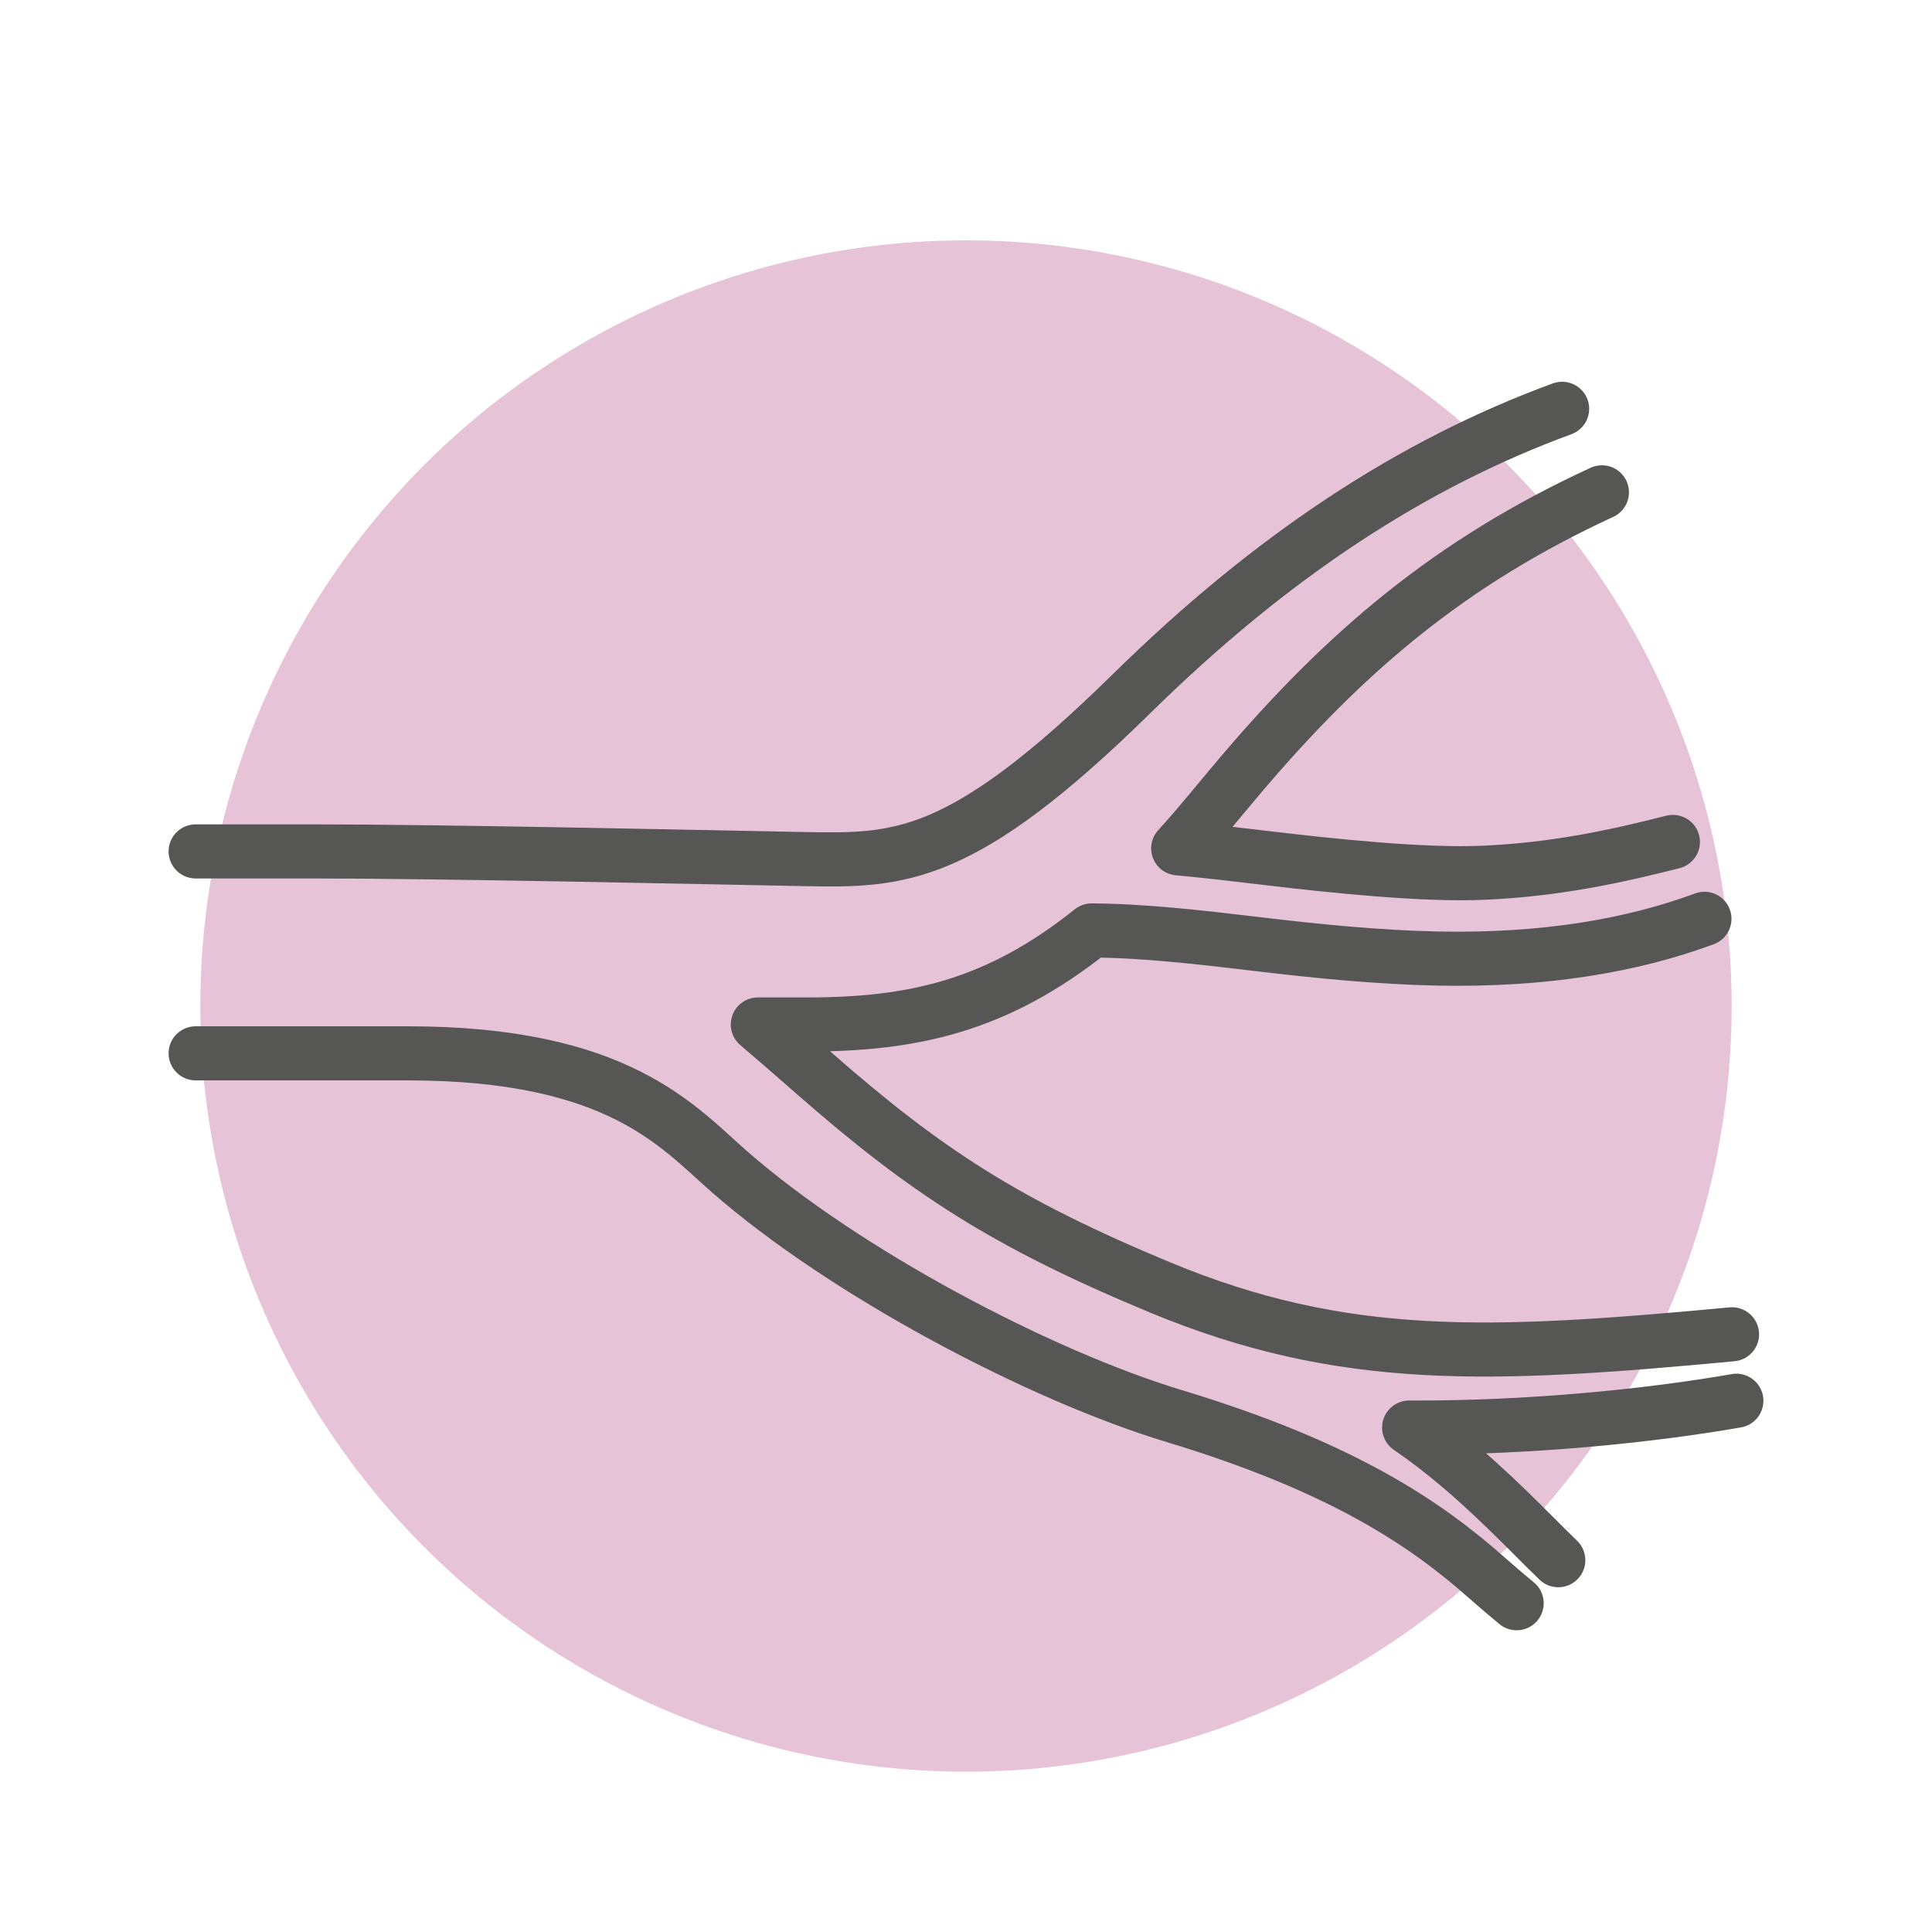 <?xml version="1.0" encoding="UTF-8"?>
<svg xmlns="http://www.w3.org/2000/svg" viewBox="0 0 500 500">
  <g isolation="isolate">
    <g id="b" data-name="quadrat">
      <rect x="0" y=".468" width="500" height="500" fill="none"/>
    </g>
    <g id="d" data-name="Ebene 2">
      <circle cx="250" cy="260.356" r="198.154" fill="#ce88ae" mix-blend-mode="multiply" opacity=".5"/>
    </g>
    <g id="i" data-name="ÍĽ˛ă_1">
      <g>
        <path d="M404.275,105.798c-38.872,14.258-75.163,38.084-111.357,73.652-44.018,43.257-60.038,43.348-84.61,42.884-24.572-.464-93.358-1.991-127.202-1.991h-30.477" fill="none" stroke="#565655" stroke-linecap="round" stroke-linejoin="round" stroke-width="14"/>
        <path d="M432.942,217.897c-14.392,3.651-30.108,7.138-48.854,7.965-15.64.709-39.14-1.756-56.288-3.797-7.58-.907-15.246-1.813-22.877-2.512,5.253-5.722,10.459-12.287,16.403-19.278,26.706-31.409,53.788-54.694,93.25-72.859" fill="none" stroke="#565655" stroke-linecap="round" stroke-linejoin="round" stroke-width="14"/>
        <path d="M448.247,345.317c-62.421,5.843-100.535,7.616-148.141-12.18-39.919-16.599-60.442-29.995-89.287-55.26-5.006-4.382-9.886-8.65-14.693-12.738h12.625c27.252,0,49.099-4.618,73.766-24.338,13.295.08,27.637,1.708,42.627,3.498,15.55,1.862,31.552,3.459,46.853,3.771,27.506.56,50.284-3.305,69.107-10.278" fill="none" stroke="#565655" stroke-linecap="round" stroke-linejoin="round" stroke-width="14"/>
        <path d="M403.282,403.779c-2.049-1.979-4.184-4.113-6.408-6.342-8.731-8.733-19.307-19.165-32.187-27.984,31.081.158,62.476-3.056,84.683-6.942" fill="none" stroke="#565655" stroke-linecap="round" stroke-linejoin="round" stroke-width="14"/>
        <path d="M50.63,272.603h54.857c54.348,0,69.781,18.801,83.2,30.555,30.045,26.309,80.507,52.839,115.244,63.338,44.078,13.323,65.509,28.235,80.913,41.881,2.421,2.144,5.209,4.514,7.663,6.538" fill="none" stroke="#565655" stroke-linecap="round" stroke-linejoin="round" stroke-width="14"/>
      </g>
    </g>
  </g>
</svg>